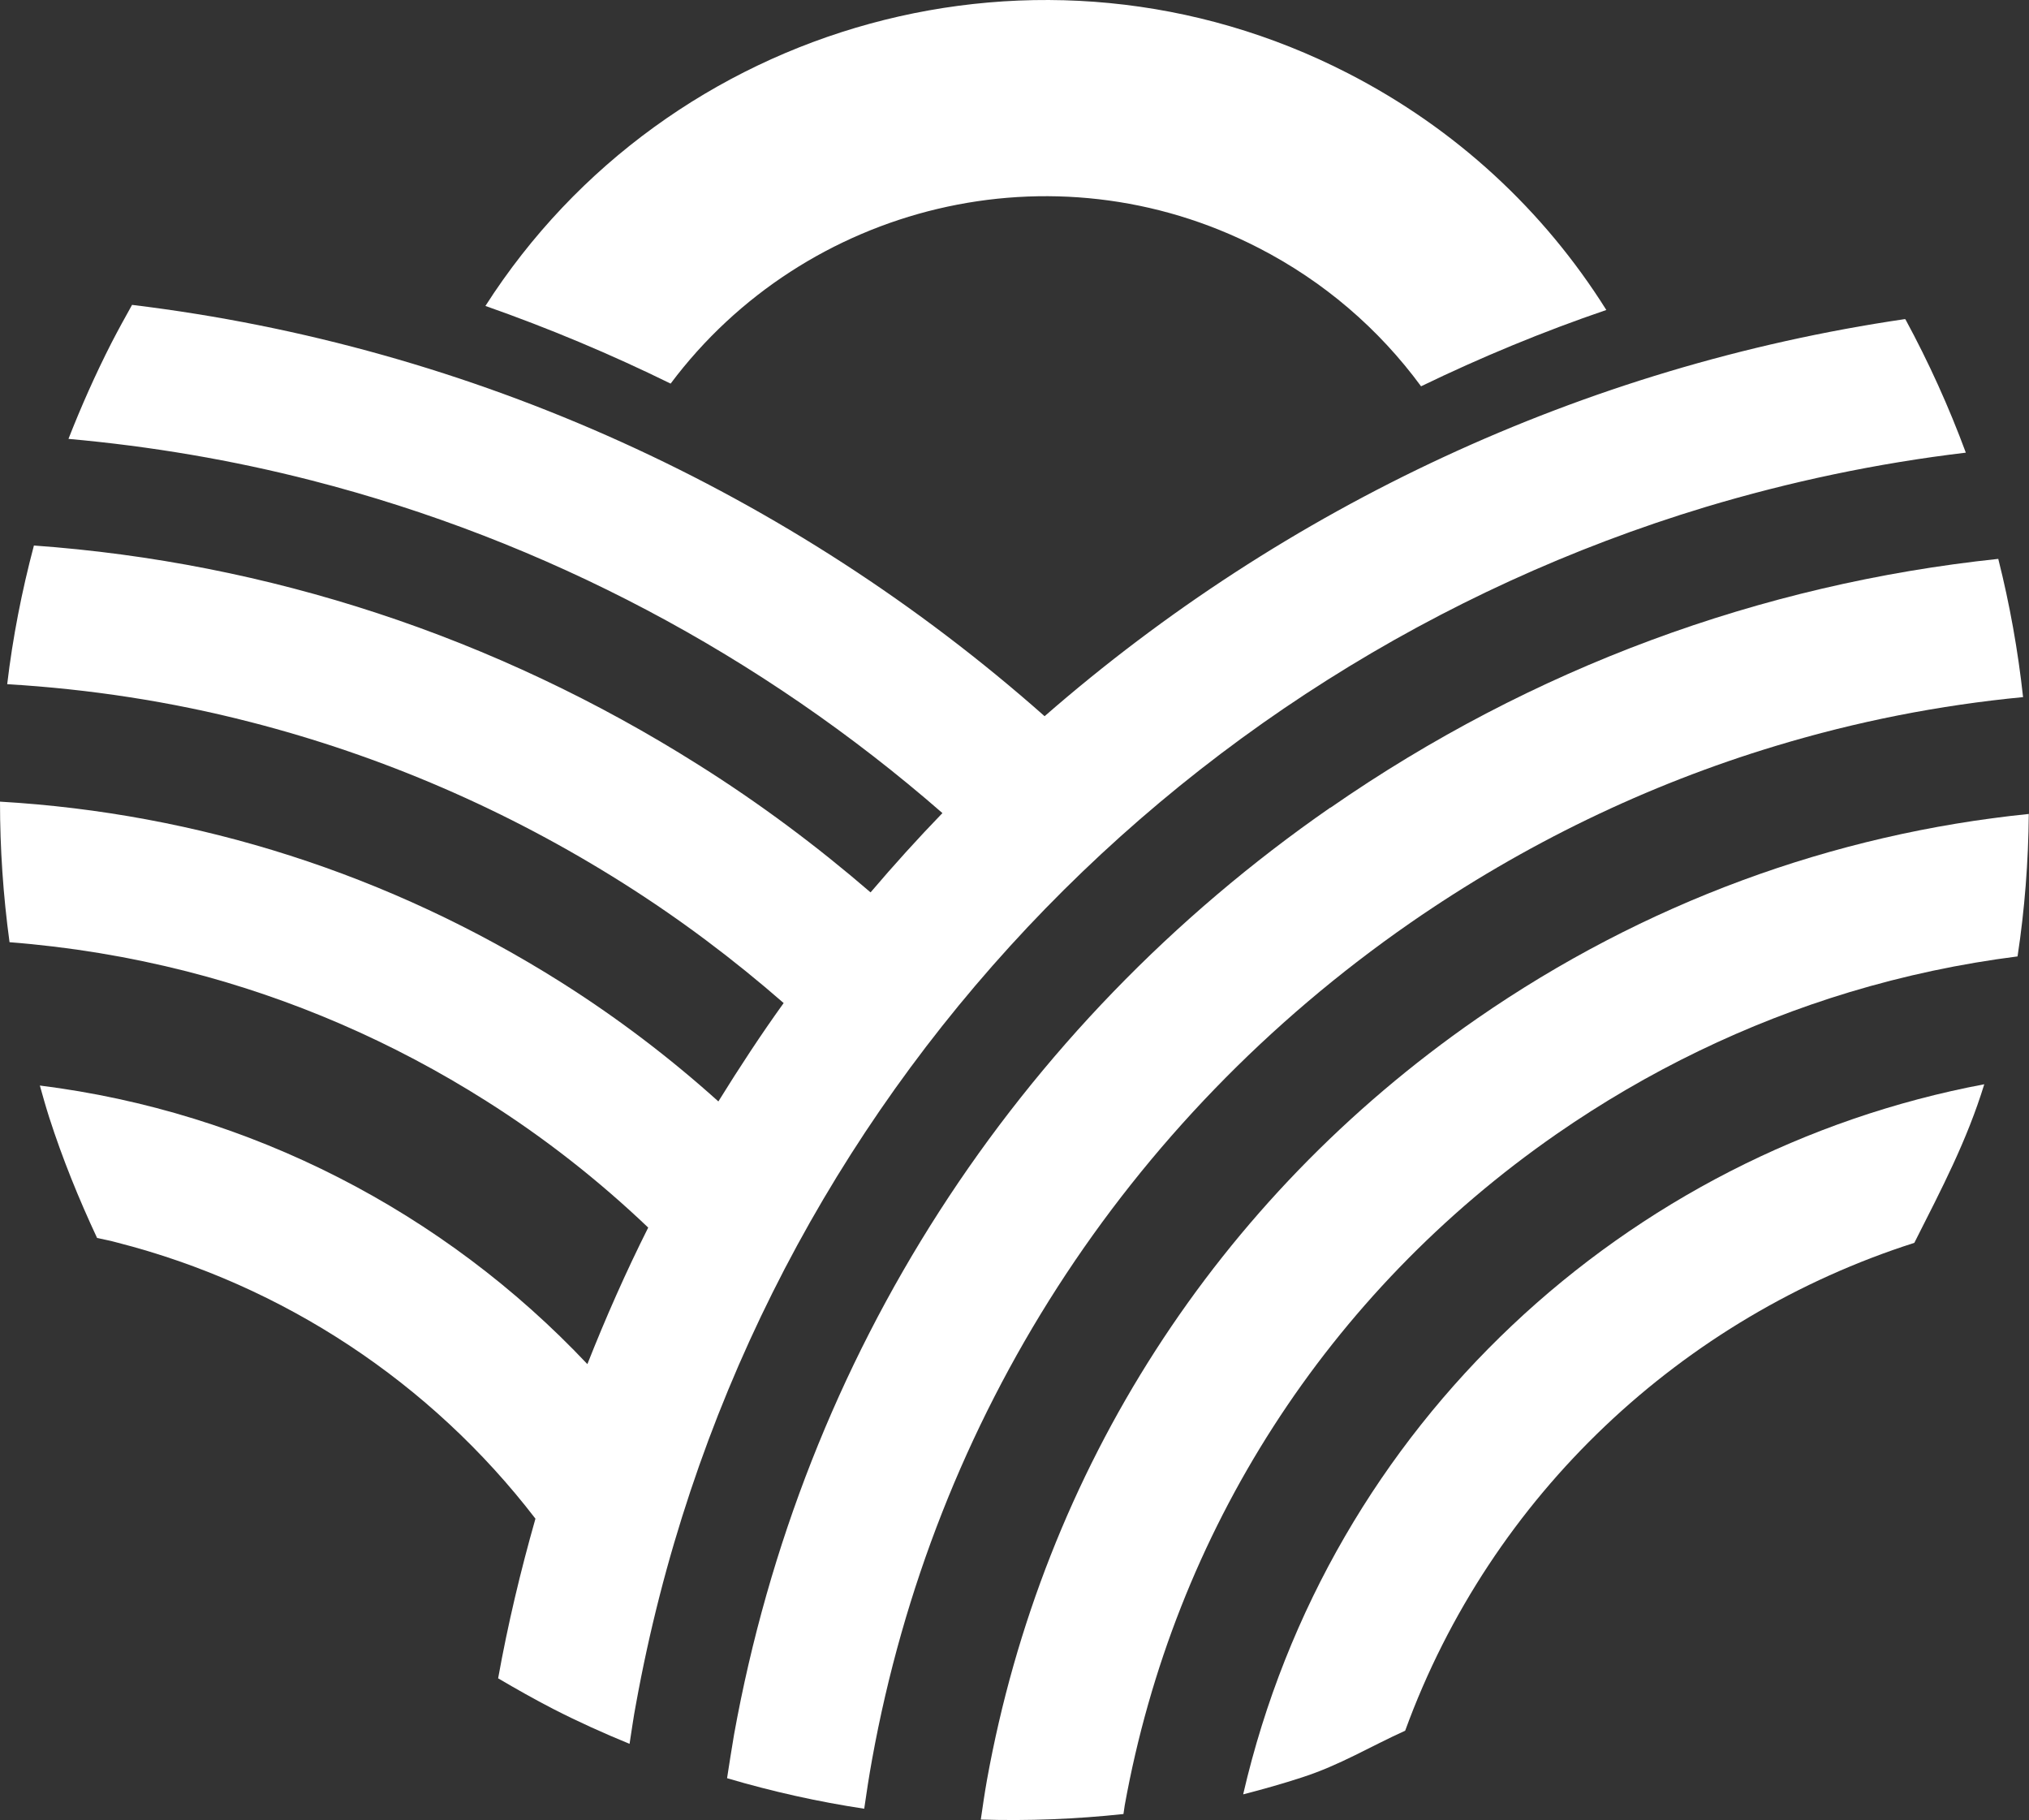 <?xml version="1.0" encoding="UTF-8"?>
<svg id="Layer_1" xmlns="http://www.w3.org/2000/svg" version="1.1" viewBox="0 0 95.72 85.85">
  <rect x="0" y="0" width="95.72" height="85.85" fill="#333333" stroke="none"/>
  <!-- Generator: Adobe Illustrator 29.6.0, SVG Export Plug-In . SVG Version: 2.1.1 Build 207)  -->
  <defs>
    <style>
      .st0 {
        fill: #fff;
      }
    </style>
  </defs>
  <path class="st0" d="M95.72,38.39c-9.26.94-18.18,4.21-26.05,9.66-12.25,8.49-20.46,21.25-23.11,35.91-.11.62-.2,1.24-.29,1.86,2.24.07,4.49-.02,6.73-.26.02-.14.04-.28.06-.41,2.34-12.93,9.58-24.17,20.37-31.66,4.3-2.98,8.97-5.23,13.84-6.7,2.59-.78,5.23-1.34,7.91-1.68.34-2.24.51-4.48.53-6.71"/>
  <path class="st0" d="M62.76,38.09c-14.91,10.34-24.9,25.87-28.13,43.72-.12.69-.22,1.37-.33,2.06,2.13.63,4.29,1.11,6.47,1.44.11-.77.23-1.55.37-2.32,2.92-16.12,11.94-30.13,25.39-39.46,5.37-3.72,11.18-6.52,17.25-8.35,3.8-1.15,7.7-1.92,11.66-2.3-.24-2.2-.63-4.38-1.17-6.52-11.2,1.18-22,5.14-31.51,11.74"/>
  <path class="st0" d="M58.66,84.63c.93-.24,1.85-.5,2.77-.8,1.79-.58,3.16-1.43,4.86-2.2,4.06-11.14,13.1-19.52,24.02-23.01,1.31-2.59,2.48-4.82,3.3-7.48-16.84,3.17-30.92,16.01-34.96,33.48"/>
  <path class="st0" d="M89.87,15.05c-15.19,2.23-29.26,8.85-40.59,18.73C37.34,23.21,22.33,16.33,6.23,14.38c-.33.59-.66,1.19-.97,1.79-.76,1.49-1.43,3-2.03,4.53,3.9.35,7.73,1,11.47,1.96,11.04,2.83,21.23,8.25,29.76,15.69-1.17,1.21-2.3,2.46-3.39,3.74-2.53-2.18-5.23-4.2-8.11-6.01-9.61-6.07-20.33-9.56-31.36-10.35-.57,2.15-1,4.34-1.26,6.54,3.88.23,7.73.82,11.49,1.79,6.15,1.58,12.07,4.12,17.59,7.61,2.69,1.7,5.2,3.59,7.55,5.64-1.08,1.5-2.1,3.06-3.08,4.64-2.29-2.06-4.76-3.94-7.42-5.62-8.1-5.11-17.16-7.98-26.47-8.52,0,2.21.15,4.43.45,6.63,2.83.22,5.63.68,8.38,1.38,4.93,1.26,9.69,3.31,14.11,6.11,2.77,1.75,5.32,3.76,7.64,5.97-1.05,2.09-2,4.24-2.87,6.44-6.77-7.18-15.9-11.9-25.83-13.14.14.5.28,1,.44,1.5.63,1.96,1.4,3.85,2.26,5.69.32.07.64.13.96.22,7.82,2,14.79,6.6,19.72,13.02-.7,2.46-1.3,4.97-1.76,7.53.85.5,1.7.98,2.59,1.44,1.19.61,2.39,1.15,3.61,1.65.1-.62.18-1.24.3-1.86,5.01-27.67,25.21-48.84,50.44-56.47,3.99-1.2,8.1-2.07,12.3-2.57-.8-2.16-1.75-4.26-2.85-6.29h-.02Z"/>
  <path class="st0" d="M31.64,18.09c6.33-8.45,18.03-11.39,27.73-6.4,3.08,1.58,5.68,3.82,7.67,6.53,2.83-1.37,5.75-2.58,8.74-3.6-2.95-4.7-7.1-8.55-12.18-11.16C49.13-3.98,31.5.99,22.9,14.43c2.99,1.05,5.9,2.27,8.73,3.66h.01Z"/>
</svg>